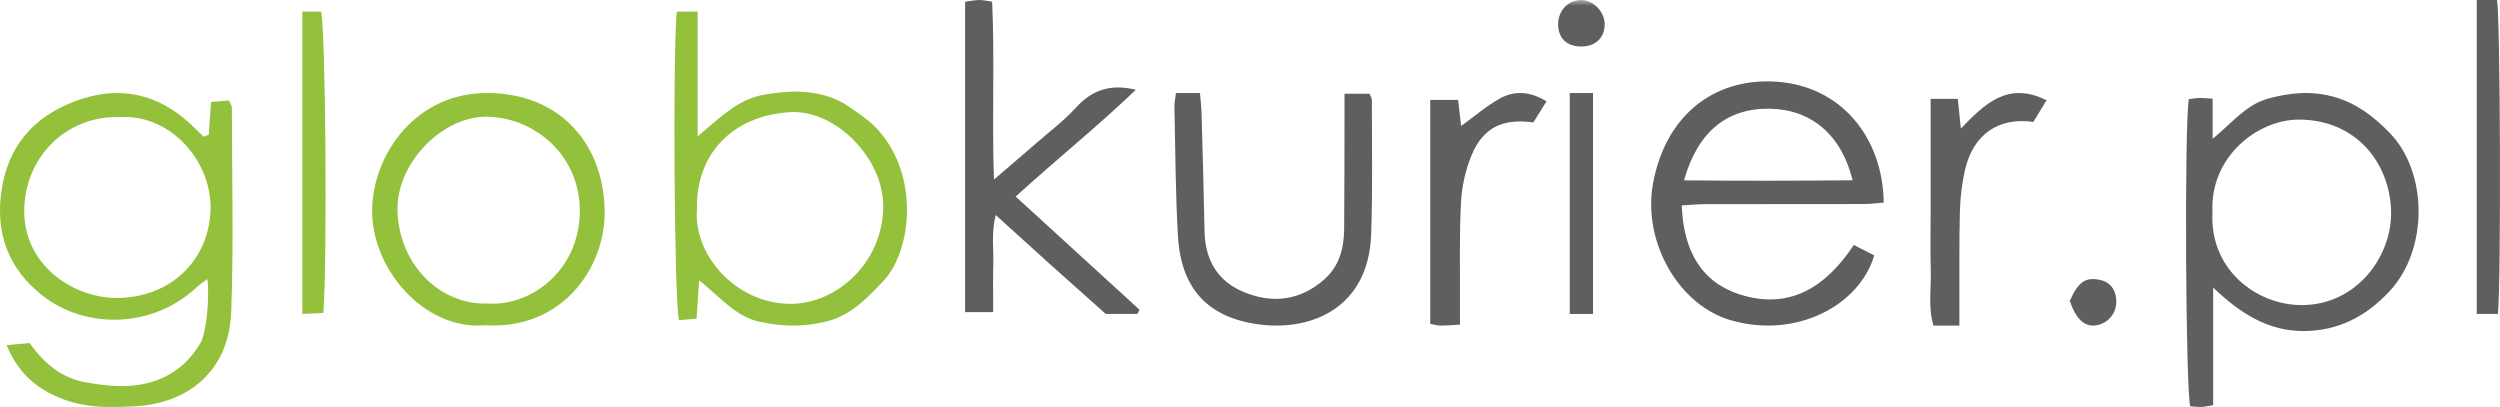 <svg height="35" viewBox="0 0 215 35" width="215" xmlns="http://www.w3.org/2000/svg" xmlns:xlink="http://www.w3.org/1999/xlink"><mask id="a" fill="#fff"><path d="m0 35h215v-35h-215z" fill="#fff" fill-rule="evenodd"/></mask><g fill="none" fill-rule="evenodd"><path d="m10.176 10.069c-4.396-.087-7.991 3.324-8.09 7.924-.104 4.841 4.283 7.691 8.086 7.631 4.592-.073 7.903-3.354 7.936-7.772.03-3.959-3.38-8.095-7.933-7.782m7.78 1.509c.063-.895.126-1.789.198-2.806.542-.05 1.037-.095 1.533-.14.116.27.256.445.256.619.006 5.845.157 11.695-.054 17.533-.19 5.266-3.867 7.968-8.411 8.166-1.848.08-3.705.14-5.51-.437-2.444-.782-4.321-2.182-5.396-4.835.726-.066 1.335-.12 1.972-.178 1.216 1.703 2.708 2.989 4.765 3.367 2.848.523 5.693.655 8.142-1.267.702-.551 1.301-1.295 1.769-2.058.549-.896.816-4.009.614-5.539-.344.26-.634.439-.876.667-3.851 3.618-9.616 3.636-13.278.768-2.93-2.295-4.083-5.309-3.554-9.007.548-3.83 2.725-6.345 6.253-7.699 3.459-1.327 6.726-.874 9.6 1.574.537.457 1.027.968 1.538 1.455.147-.061.293-.122.44-.182" fill="#94c13c"/><path d="m190.271 18.27c-.256 4.943 3.818 7.962 7.658 7.968 4.78.008 7.801-4.252 7.704-8.069-.104-4.134-2.975-7.845-7.872-7.884-3.611-.029-7.732 3.211-7.491 7.984m.062 6.458v10.116c-.411.066-.711.142-1.014.154-.322.013-.646-.036-.957-.057-.395-1.372-.51-23.771-.129-26.411.28-.033.589-.093.9-.101.317-.01.636.031 1.154.06v3.451c1.709-1.404 2.88-2.941 4.778-3.461 1.931-.529 3.826-.693 5.772-.114 1.875.558 3.338 1.682 4.689 3.078 3.273 3.384 3.329 9.994-.016 13.597-2.044 2.201-4.463 3.427-7.408 3.431-2.945.005-5.349-1.413-7.769-3.744" fill="#5e5f5f"/><path d="m159.325 15.504c-.96-3.902-3.536-6.069-7.061-6.153-3.712-.088-6.264 1.962-7.437 6.159 4.809.046 9.553.042 14.498-.006m.105 5.566c.642.327 1.207.614 1.753.891-1.237 4.257-6.649 7.217-12.334 5.58-4.482-1.29-7.6-6.731-6.691-11.75 1.031-5.686 5.074-9.123 10.601-8.766 5.581.36 9.168 4.803 9.241 10.401-.549.041-1.11.119-1.672.12-4.539.01-9.079.001-13.618.011-.695.002-1.39.07-2.08.108.145 4.01 1.771 6.633 5.002 7.659 4.258 1.351 7.37-.61 9.798-4.253" fill="#5e5f5f"/><path d="m59.939 17.971c-.332 3.892 3.274 8.098 7.966 8.159 4.049.053 8.042-3.572 8.055-8.396.011-4.137-4.113-8.323-8.021-8.088-4.992.301-8.114 3.666-8 8.325m.184 6.134c-.09 1.364-.151 2.273-.219 3.308-.54.042-1.036.081-1.513.118-.4-1.506-.543-22.79-.19-26.53h1.798v10.726c1.933-1.627 3.501-3.22 5.748-3.591 1.03-.17 2.092-.301 3.129-.248 1.458.075 2.888.42 4.119 1.277.812.565 1.667 1.11 2.344 1.818 3.814 3.993 3.078 10.62.617 13.197-1.384 1.45-2.734 2.901-4.774 3.438-1.964.517-3.904.487-5.881.048-2.047-.454-3.309-2.066-5.178-3.561" fill="#94c13c"/><path d="m97.815 27h-1.155-1.564c-1.61-1.436-3.18-2.828-4.741-4.23-1.509-1.356-3.009-2.723-4.726-4.278-.384 1.568-.167 2.923-.206 4.251-.038 1.315-.008 2.632-.008 4.1h-2.416v-26.695c.471-.061.844-.141 1.219-.148.312-.005.626.077 1.107.144.228 5.032-.028 10.026.155 15.296 1.401-1.203 2.546-2.173 3.676-3.159 1.139-.993 2.362-1.911 3.375-3.024 1.382-1.518 2.963-2.073 5.151-1.534-3.338 3.19-6.854 6.015-10.335 9.18 3.613 3.302 7.132 6.517 10.651 9.732-.062.122-.123.243-.185.365" fill="#5e5f5f"/><path d="m41.96 26.102c3.469.272 7.916-2.655 7.904-8.032-.01-4.565-3.68-7.857-7.802-8.032-3.907-.166-7.908 3.9-7.877 7.94.036 4.652 3.585 8.279 7.776 8.123m-.228 1.869c-5.305.474-9.947-5.001-9.724-10.189.201-4.697 3.856-9.805 9.898-9.782 6.482.024 10.028 4.615 10.094 10.143.059 4.958-3.703 10.236-10.267 9.828" fill="#94c13c"/><g fill="#5e5f5f"><path d="m101.131 8h2.066c.05.62.122 1.188.138 1.758.094 3.372.188 6.745.255 10.118.048 2.413 1.065 4.251 3.29 5.202 2.506 1.071 4.925.793 7.017-1.057 1.27-1.124 1.686-2.656 1.7-4.299.026-3.114.023-6.227.031-9.34.002-.725 0-1.451 0-2.319h2.161c.073.208.193.386.193.564-.005 3.842.075 7.687-.062 11.524-.227 6.376-5.182 8.305-9.541 7.762-4.508-.561-6.82-3.093-7.078-7.632-.211-3.695-.216-7.403-.301-11.105-.008-.32.069-.642.131-1.176"/><path d="m125.556 27.922c-.758.038-1.233.082-1.708.077-.259-.002-.516-.088-.848-.151v-19.252h2.396c.091.778.173 1.483.261 2.239 1.138-.821 2.171-1.721 3.349-2.373 1.261-.699 2.622-.6 3.994.255-.396.633-.775 1.239-1.133 1.811-2.643-.36-4.313.439-5.298 2.792-.53 1.266-.846 2.682-.92 4.048-.152 2.791-.076 5.594-.093 8.393-.004.656-0 1.312-0 2.161"/><path d="m214.82 27h-1.82v-27h1.745c.287 1.521.358 24.439.075 27"/><path d="m168.509 28h-2.228c-.482-1.59-.186-3.193-.235-4.768-.051-1.675-.011-3.352-.011-5.028v-4.827-4.873h2.337c.08.778.159 1.551.261 2.551 2.047-2.114 4.033-4.102 7.367-2.431-.417.686-.787 1.297-1.13 1.86-3.012-.427-5.176 1.089-5.876 4.11-.271 1.166-.407 2.38-.441 3.577-.071 2.546-.036 5.095-.045 7.642-.002.661 0 1.321 0 2.187"/></g><path d="m26 1h1.617c.386 1.527.533 21.415.191 25.914-.546.025-1.117.053-1.808.086z" fill="#94c13c"/><path d="m135 27h2v-19h-2z" fill="#5e5f5f" mask="url(#a)"/><path d="m178 25.875c.744-1.658 1.36-2.069 2.614-1.799.945.203 1.461.979 1.377 2.072-.072.936-.813 1.709-1.761 1.837-.961.129-1.696-.542-2.23-2.109" fill="#5e5f5f" mask="url(#a)"/><path d="m135.979 4c-1.279-.004-2.026-.766-1.977-2.015.043-1.094.842-1.931 1.892-1.983 1.046-.051 2.067.925 2.104 2.013.041 1.2-.762 1.99-2.019 1.985" fill="#5e5f5f" mask="url(#a)"/></g></svg>